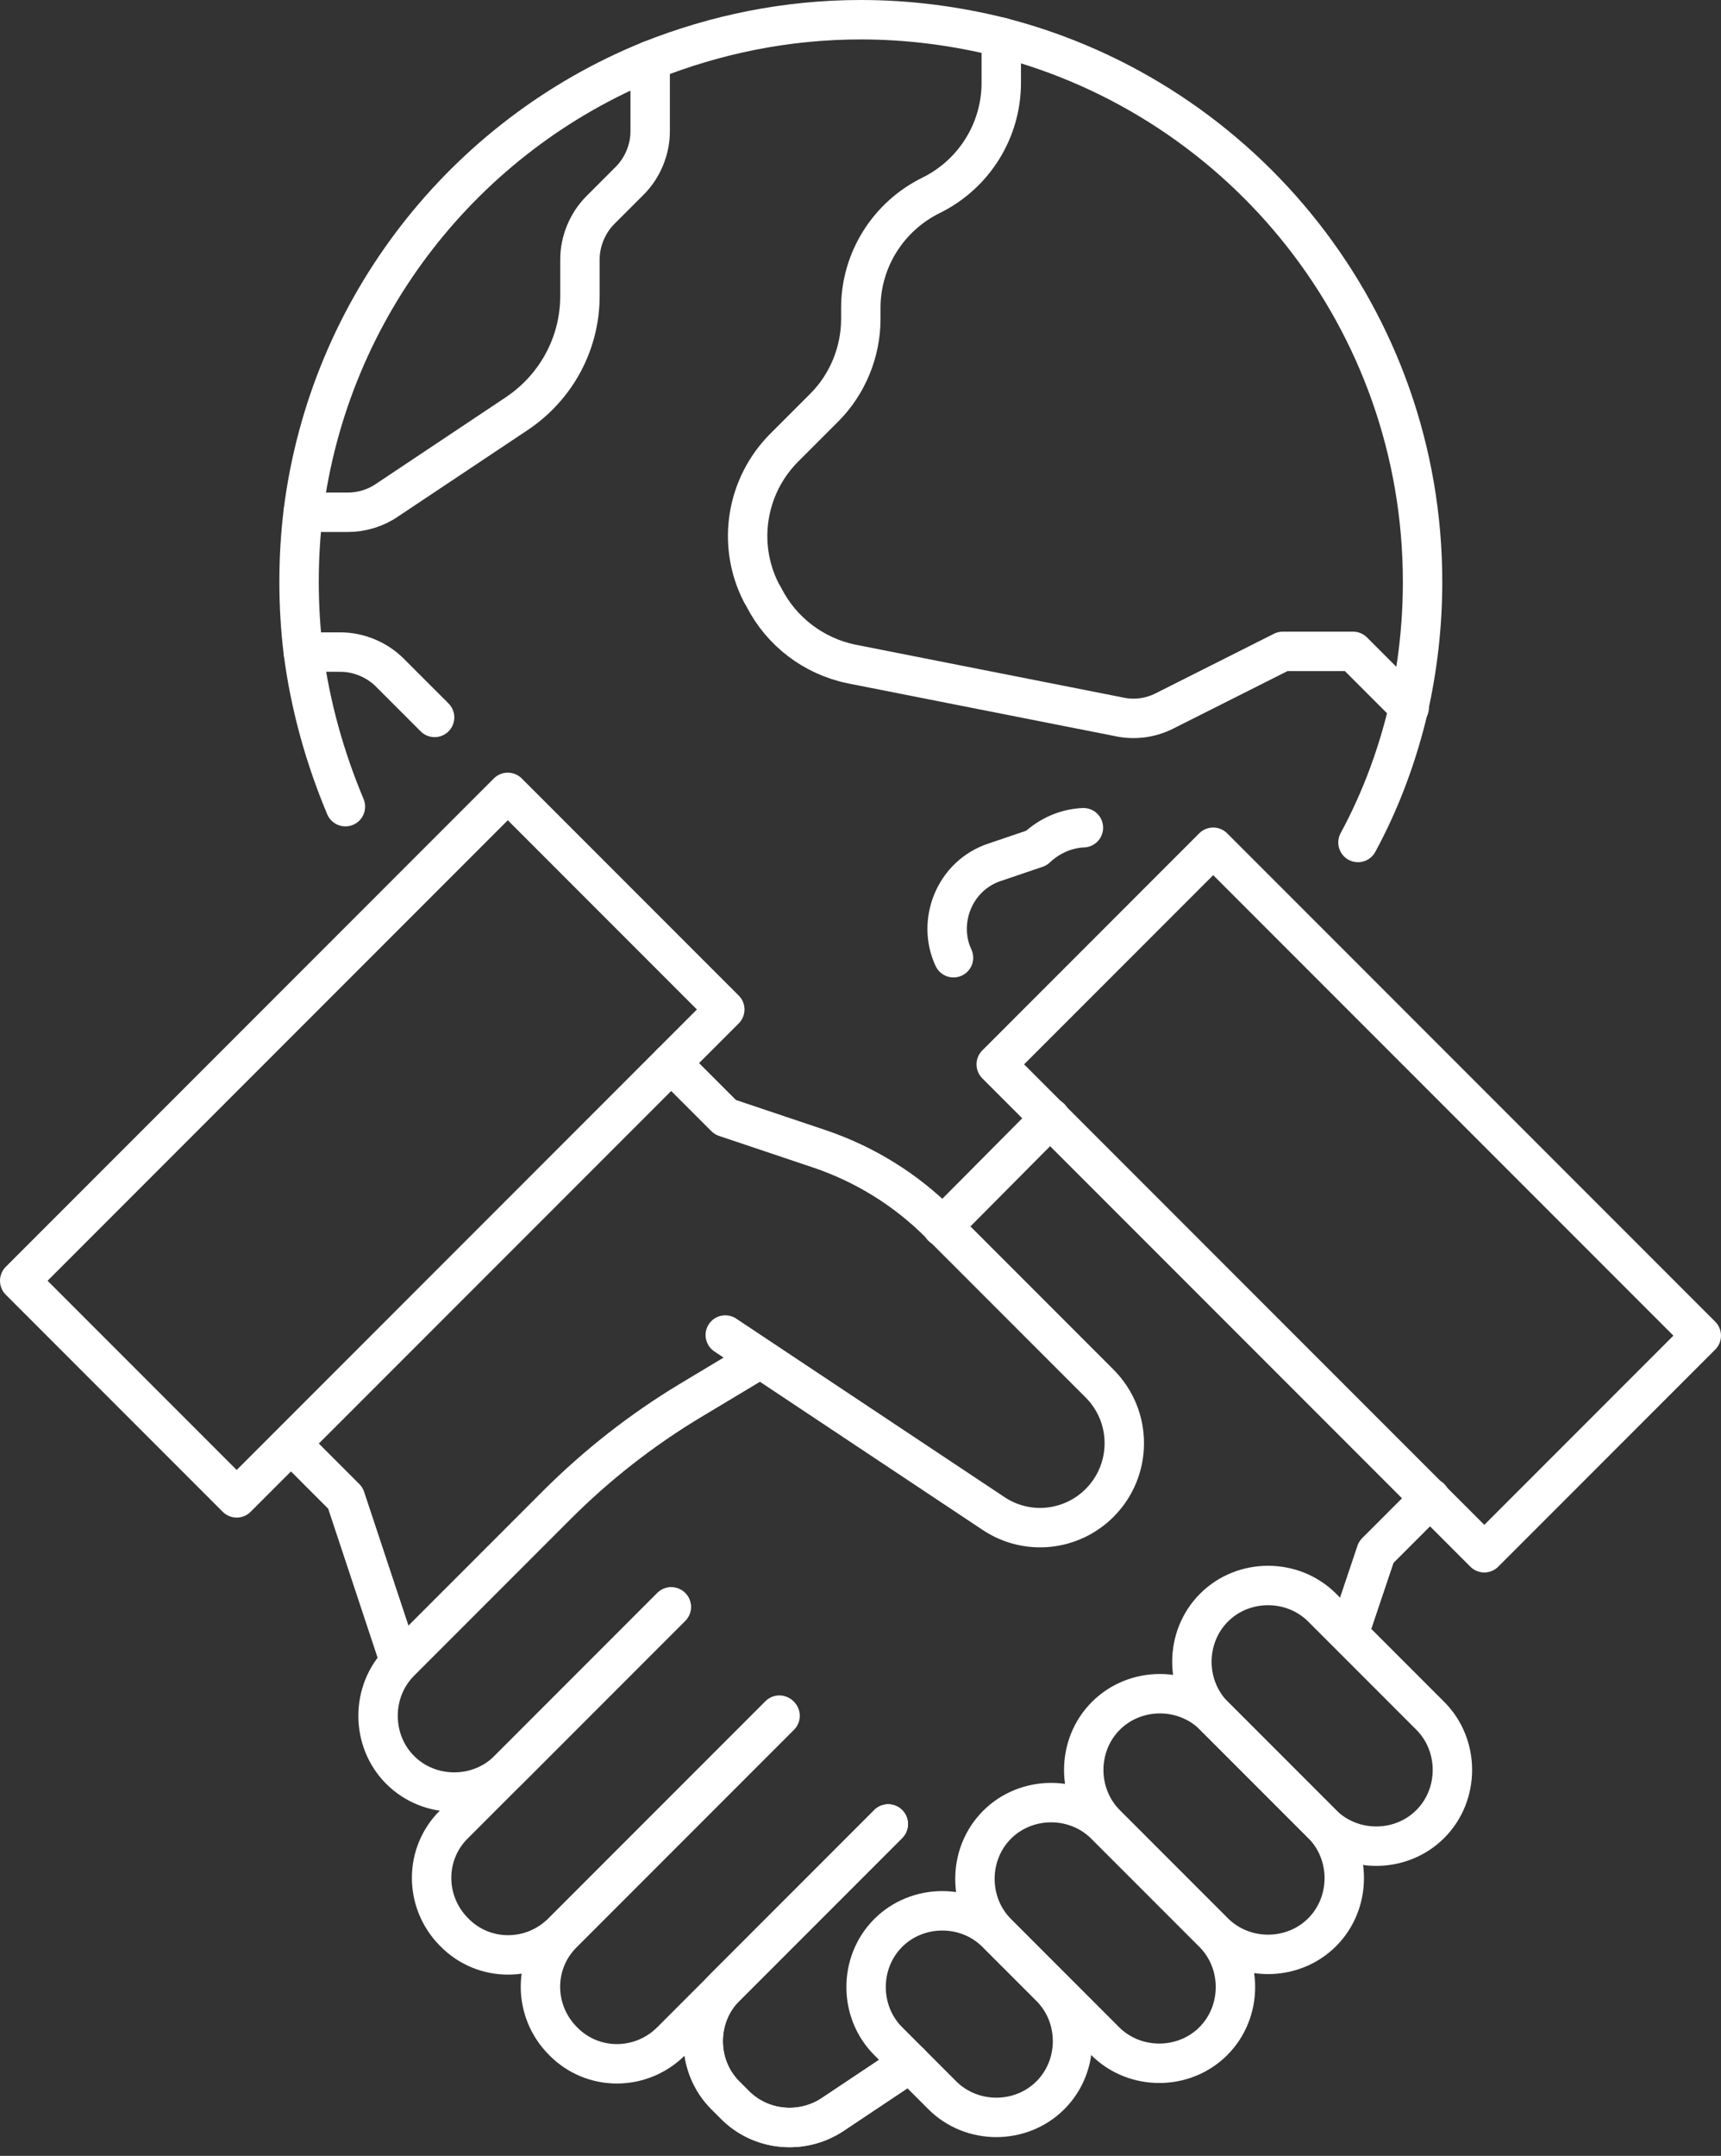 <svg width="131" height="164" viewBox="0 0 131 164" fill="none" xmlns="http://www.w3.org/2000/svg">
<rect x="0" y="0" width="131" height="164" fill="#333333" stroke="none"/>
<path d="M71.724 93.326L79.955 85.041" stroke="white" stroke-width="3" stroke-linecap="round" stroke-linejoin="round"/>
<path d="M51.093 122.243L38.693 134.644C36.448 136.889 32.706 136.889 30.461 134.644C28.216 132.399 28.216 128.657 30.461 126.413L42.38 114.493C45.427 111.447 48.848 108.774 52.483 106.583L57.828 103.376" stroke="white" stroke-width="3" stroke-linecap="round" stroke-linejoin="round"/>
<path d="M59.324 130.475L42.808 146.991C40.51 149.289 36.821 149.289 34.577 146.991C32.278 144.693 32.278 141.005 34.577 138.76L51.093 122.244" stroke="white" stroke-width="3" stroke-linecap="round" stroke-linejoin="round"/>
<path d="M67.609 138.759L51.093 155.275C48.795 157.573 45.107 157.573 42.862 155.275C40.563 152.976 40.563 149.288 42.862 147.043L59.378 130.527" stroke="white" stroke-width="3" stroke-linecap="round" stroke-linejoin="round"/>
<path d="M108.872 113.959L104.756 118.074L102.671 124.275" stroke="white" stroke-width="3" stroke-linecap="round" stroke-linejoin="round"/>
<path d="M67.608 138.759L55.208 151.159C52.963 153.404 52.963 157.145 55.208 159.39L55.956 160.139C57.934 162.116 61.034 162.384 63.332 160.887L69.265 156.932" stroke="white" stroke-width="3" stroke-linecap="round" stroke-linejoin="round"/>
<path d="M108.872 113.959L104.756 118.074L102.671 124.275" stroke="white" stroke-width="3" stroke-linecap="round" stroke-linejoin="round"/>
<path d="M67.608 138.759L55.208 151.159C52.963 153.404 52.963 157.145 55.208 159.39L55.956 160.139C57.934 162.116 61.034 162.384 63.332 160.887L69.265 156.932" stroke="white" stroke-width="3" stroke-linecap="round" stroke-linejoin="round"/>
<path d="M22.176 109.843L26.292 113.959L30.407 126.359" stroke="white" stroke-width="3" stroke-linecap="round" stroke-linejoin="round"/>
<path d="M79.955 159.391C77.71 161.636 73.969 161.636 71.724 159.391L67.609 155.275C65.364 153.031 65.364 149.289 67.609 147.044C69.853 144.799 73.595 144.799 75.84 147.044L79.955 151.16C82.2 153.405 82.2 157.146 79.955 159.391Z" stroke="white" stroke-width="3" stroke-linecap="round" stroke-linejoin="round"/>
<path d="M92.356 155.275C90.111 157.52 86.37 157.52 84.125 155.275L75.894 147.044C73.649 144.799 73.649 141.058 75.894 138.813C78.138 136.568 81.88 136.568 84.125 138.813L92.356 147.044C94.601 149.289 94.601 153.03 92.356 155.275Z" stroke="white" stroke-width="3" stroke-linecap="round" stroke-linejoin="round"/>
<path d="M100.64 146.99C98.395 149.235 94.653 149.235 92.408 146.99L84.177 138.759C81.932 136.514 81.932 132.772 84.177 130.528C86.422 128.283 90.163 128.283 92.408 130.528L100.64 138.759C102.884 141.004 102.884 144.745 100.64 146.99Z" stroke="white" stroke-width="3" stroke-linecap="round" stroke-linejoin="round"/>
<path d="M108.871 138.759C106.626 141.004 102.885 141.004 100.64 138.759L92.409 130.528C90.164 128.283 90.164 124.541 92.409 122.296C94.653 120.051 98.395 120.051 100.64 122.296L108.871 130.528C111.116 132.773 111.116 136.514 108.871 138.759Z" stroke="white" stroke-width="3" stroke-linecap="round" stroke-linejoin="round"/>
<path d="M129.499 101.605L92.347 64.452L75.831 80.969L112.983 118.121L129.499 101.605Z" stroke="white" stroke-width="3" stroke-linecap="round" stroke-linejoin="round"/>
<path d="M18.016 113.946L55.169 76.794L38.652 60.278L1.5 97.43L18.016 113.946Z" stroke="white" stroke-width="3" stroke-linecap="round" stroke-linejoin="round"/>
<path d="M55.207 101.559L75.625 115.135C78.191 116.845 81.558 116.471 83.696 114.333C86.208 111.821 86.208 107.759 83.696 105.247L71.51 93.06C68.944 90.495 65.844 88.57 62.37 87.394L55.207 84.989L51.092 80.874" stroke="white" stroke-width="3" stroke-linecap="round" stroke-linejoin="round"/>
<path d="M26.292 61.364C24.742 57.676 23.62 53.721 23.085 49.605C22.872 47.841 22.765 46.077 22.765 44.26C22.765 42.443 22.872 40.679 23.085 38.915C25.063 23.308 35.379 10.319 49.489 4.6C54.46 2.622 59.859 1.5 65.524 1.5C69.212 1.5 72.793 1.981 76.214 2.836C94.654 7.593 108.284 24.323 108.284 44.26C108.284 47.574 107.91 50.781 107.215 53.881C106.36 57.516 105.077 60.936 103.367 64.09" stroke="white" stroke-width="3" stroke-linecap="round" stroke-linejoin="round"/>
<path d="M49.49 4.6V9.999C49.49 11.389 48.902 12.778 47.94 13.74L45.695 15.985C44.733 16.947 44.145 18.337 44.145 19.727V22.506C44.145 26.087 42.381 29.401 39.388 31.432L29.446 38.06C28.591 38.648 27.522 38.969 26.506 38.969H23.085" stroke="white" stroke-width="3" stroke-linecap="round" stroke-linejoin="round"/>
<path d="M76.214 2.836V6.31C76.214 9.945 74.13 13.259 70.869 14.862C67.609 16.466 65.524 19.78 65.524 23.414V24.27C65.524 26.782 64.509 29.24 62.745 31.004L59.698 34.051C56.812 36.937 56.064 41.374 57.934 45.062L58.148 45.436C59.484 48.055 61.943 49.925 64.829 50.514L85.14 54.522C86.316 54.789 87.546 54.629 88.615 54.095L97.647 49.551H102.992L107.268 53.827" stroke="white" stroke-width="3" stroke-linecap="round" stroke-linejoin="round"/>
<path d="M23.085 49.605H25.918C27.308 49.605 28.698 50.193 29.66 51.155L33.081 54.576" stroke="white" stroke-width="3" stroke-linecap="round" stroke-linejoin="round"/>
<path d="M72.579 72.856C71.296 70.13 72.633 66.602 75.733 65.587L78.886 64.517C79.902 63.555 81.185 63.021 82.468 62.967" stroke="white" stroke-width="3" stroke-linecap="round" stroke-linejoin="round"/>
</svg>
